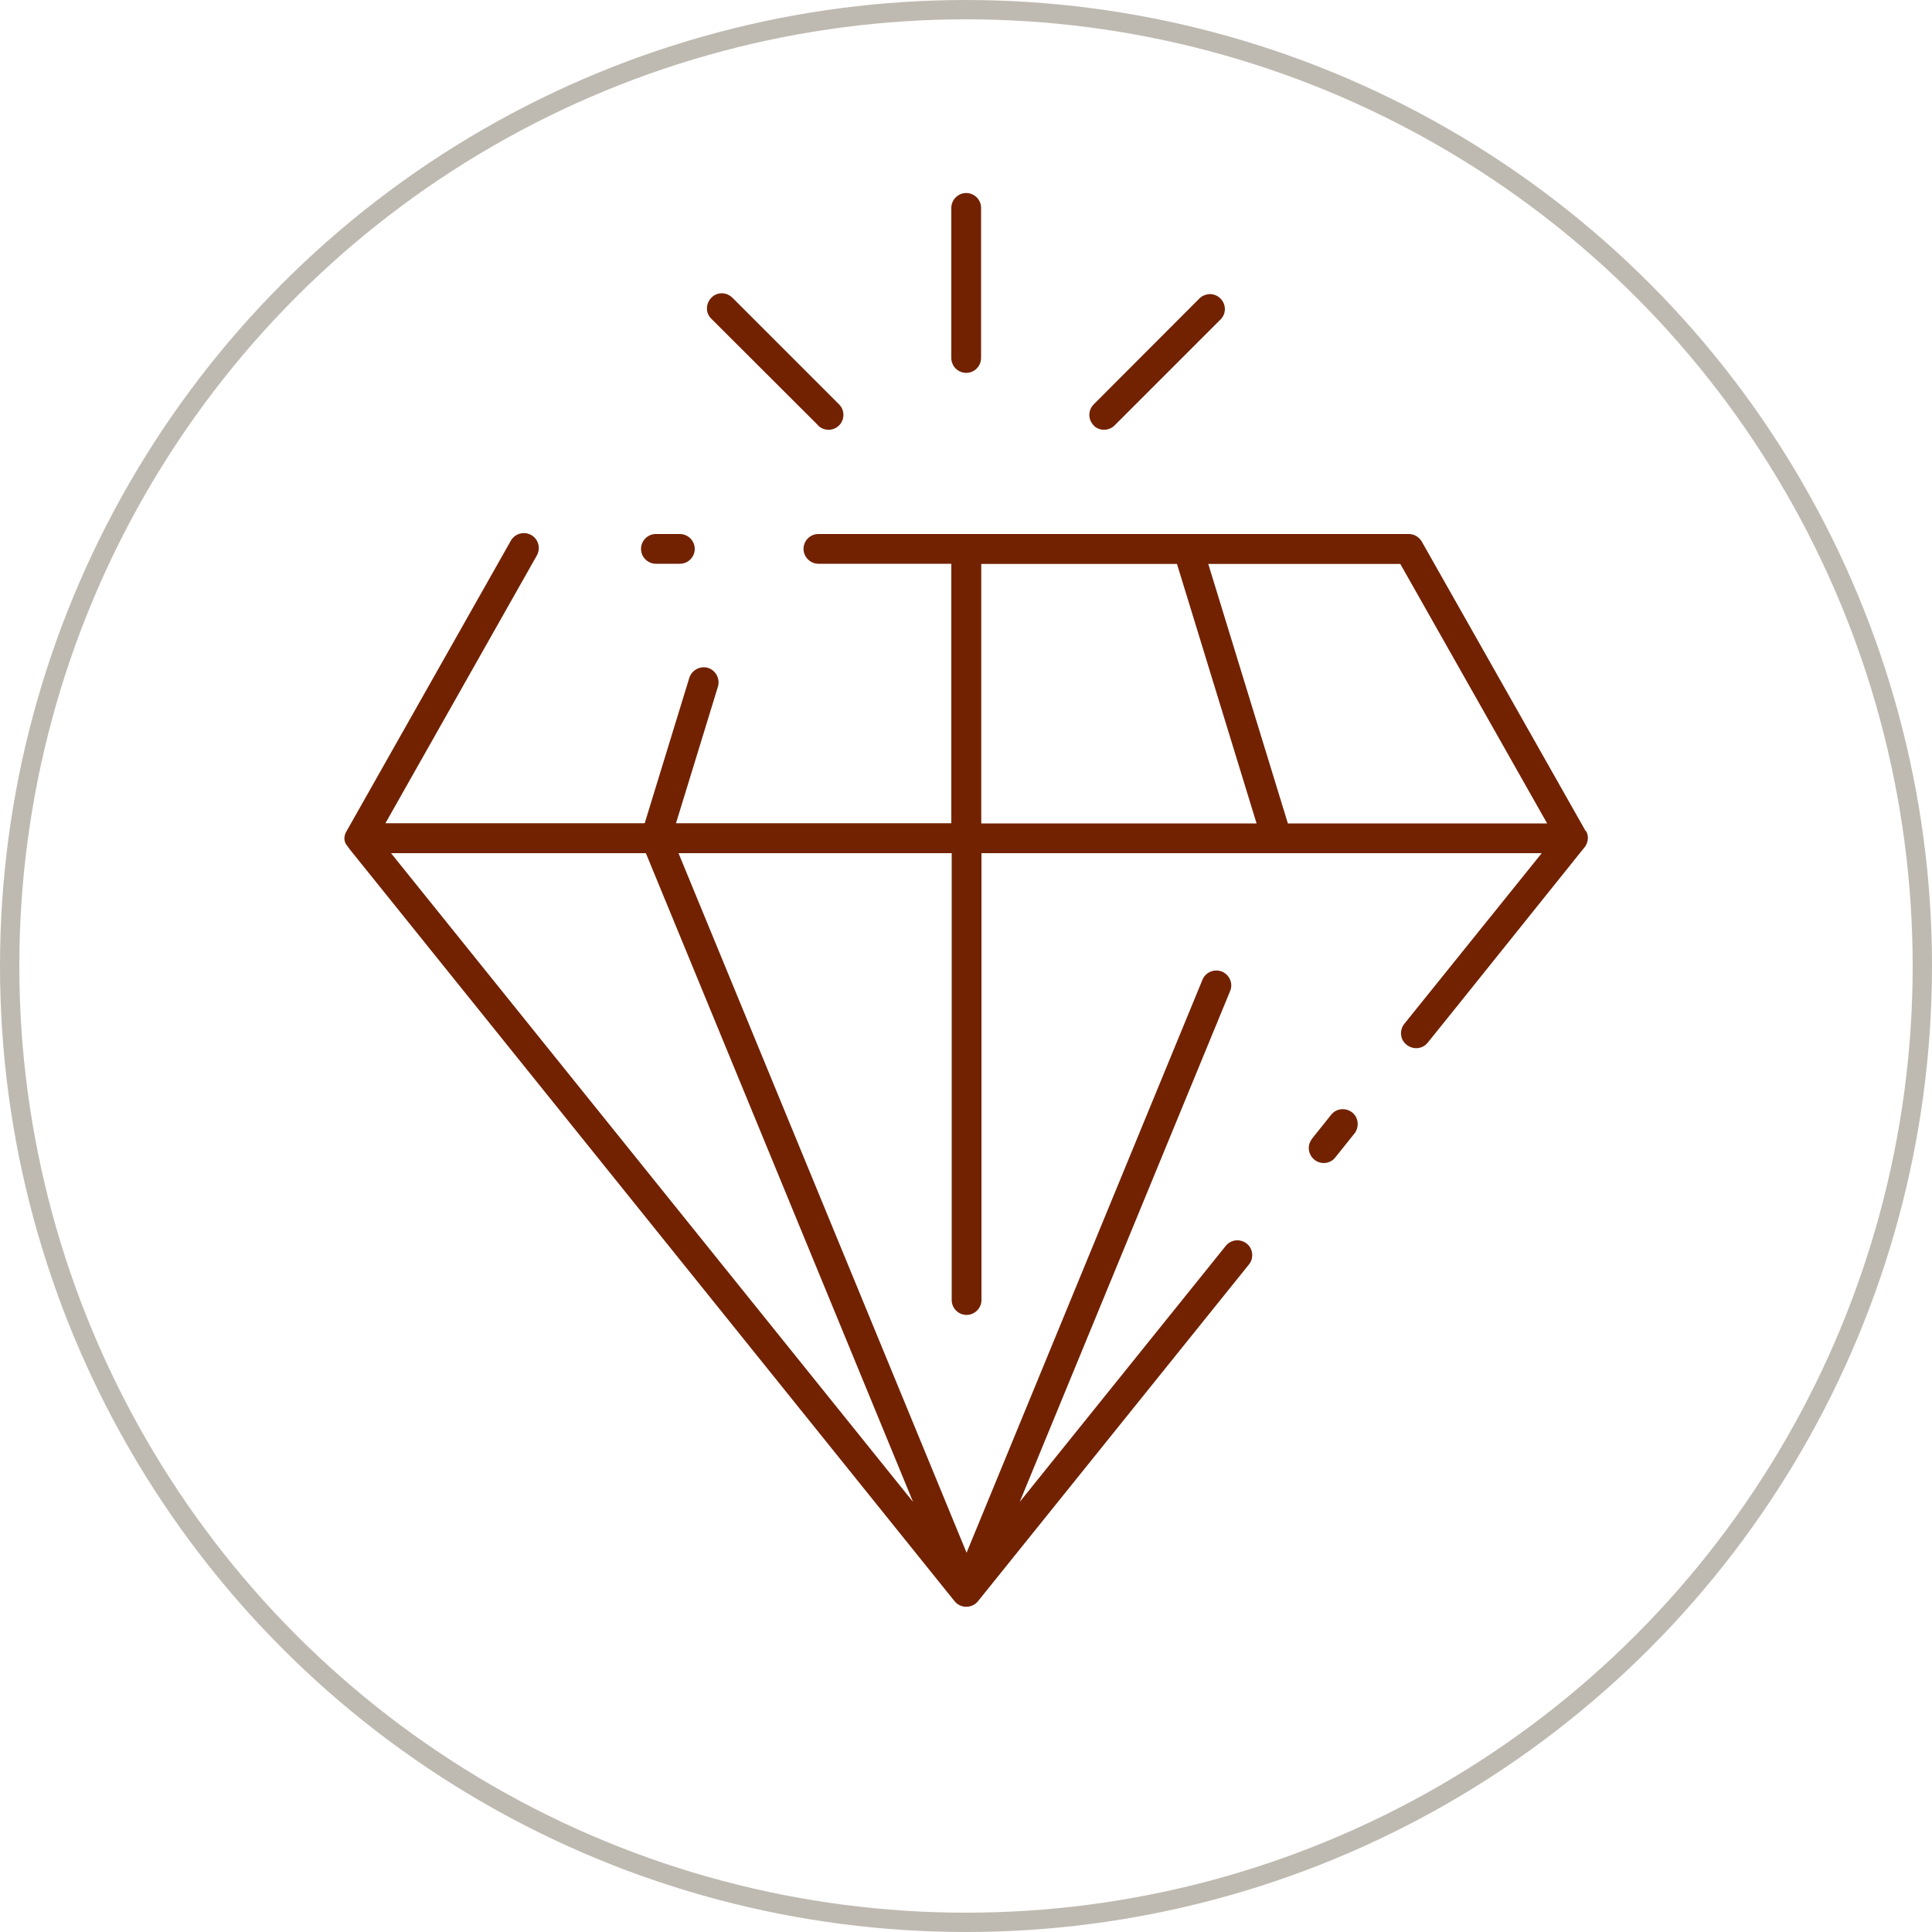 <?xml version="1.0" encoding="UTF-8"?><svg id="icon" xmlns="http://www.w3.org/2000/svg" viewBox="0 0 100 100"><defs><style>.cls-1{fill:none;stroke:#bfbab1;stroke-miterlimit:10;}.cls-2{fill:#722201;}</style></defs><circle class="cls-1" cx="50" cy="50" r="49.5"/><path class="cls-2" d="M69.5,57.41c-.23,0-.45.1-.6.29l-.96,1.2c-.17.22-.22.42-.19.63.03.2.14.39.3.51.34.26.83.19,1.08-.15l1-1.25c.11-.16.16-.35.14-.54-.02-.21-.12-.39-.28-.52-.14-.11-.31-.17-.48-.17Z"/><path class="cls-2" d="M50.01,19.3c.43,0,.77-.35.77-.77v-7.77c0-.43-.35-.77-.77-.77s-.77.35-.77.77v7.77c0,.43.35.77.77.77Z"/><path class="cls-2" d="M82.07,43.01l-8.48-14.98c-.14-.24-.4-.39-.67-.39h-30.56c-.43,0-.77.35-.77.77s.35.77.77.77h6.88v13.43h-14.25l2.17-7.07c.12-.41-.11-.84-.51-.97-.41-.12-.84.11-.97.51l-2.31,7.53h-13.42l7.82-13.83c.23-.38.11-.86-.26-1.08-.36-.21-.84-.1-1.06.27l-8.5,15.03c-.18.28-.16.58.03.79l.13.18,31.3,38.91c.27.33.75.38,1.09.12.04-.04.08-.07.12-.12l14.04-17.45c.12-.15.17-.35.15-.56-.03-.21-.13-.39-.29-.51-.33-.25-.8-.21-1.07.12l-10.67,13.26,10.89-26.44c.08-.19.08-.4,0-.59s-.23-.34-.42-.42c-.4-.16-.85.03-1.01.42l-12.21,29.66-14.91-36.21h14.14v23.13c0,.43.35.77.77.77s.77-.35.77-.77v-23.13h29l-7.11,8.83c-.13.16-.19.36-.17.57.02.21.12.39.29.52.16.13.37.19.57.17.19-.02.37-.11.5-.26l1.49-1.85h0s6.69-8.34,6.69-8.34c.16-.26.17-.56.03-.79ZM47.26,77.74l-27.02-33.58h13.19l13.83,33.58ZM50.79,42.62v-13.43h10.13l4.12,13.43h-14.25ZM66.66,42.62l-4.12-13.43h9.94l7.6,13.43h-13.42Z"/><path class="cls-2" d="M56.62,22.04c.3.28.78.27,1.07-.02l5.5-5.5c.28-.29.28-.76-.01-1.06-.14-.15-.34-.23-.54-.24-.17,0-.4.07-.55.22l-5.48,5.49c-.3.3-.3.79,0,1.09l.03.02Z"/><path class="cls-2" d="M42.34,22.02c.3.3.79.3,1.09,0,.3-.3.3-.79,0-1.09l-5.5-5.5c-.17-.17-.37-.25-.57-.25h-.01c-.21,0-.4.09-.54.24-.14.15-.22.34-.22.55,0,.21.09.4.24.54l5.51,5.5Z"/><path class="cls-2" d="M33.95,29.18h1.24c.43,0,.77-.35.77-.77s-.35-.77-.77-.77h-1.24c-.43,0-.77.35-.77.77h0c0,.43.35.77.77.77Z"/></svg>